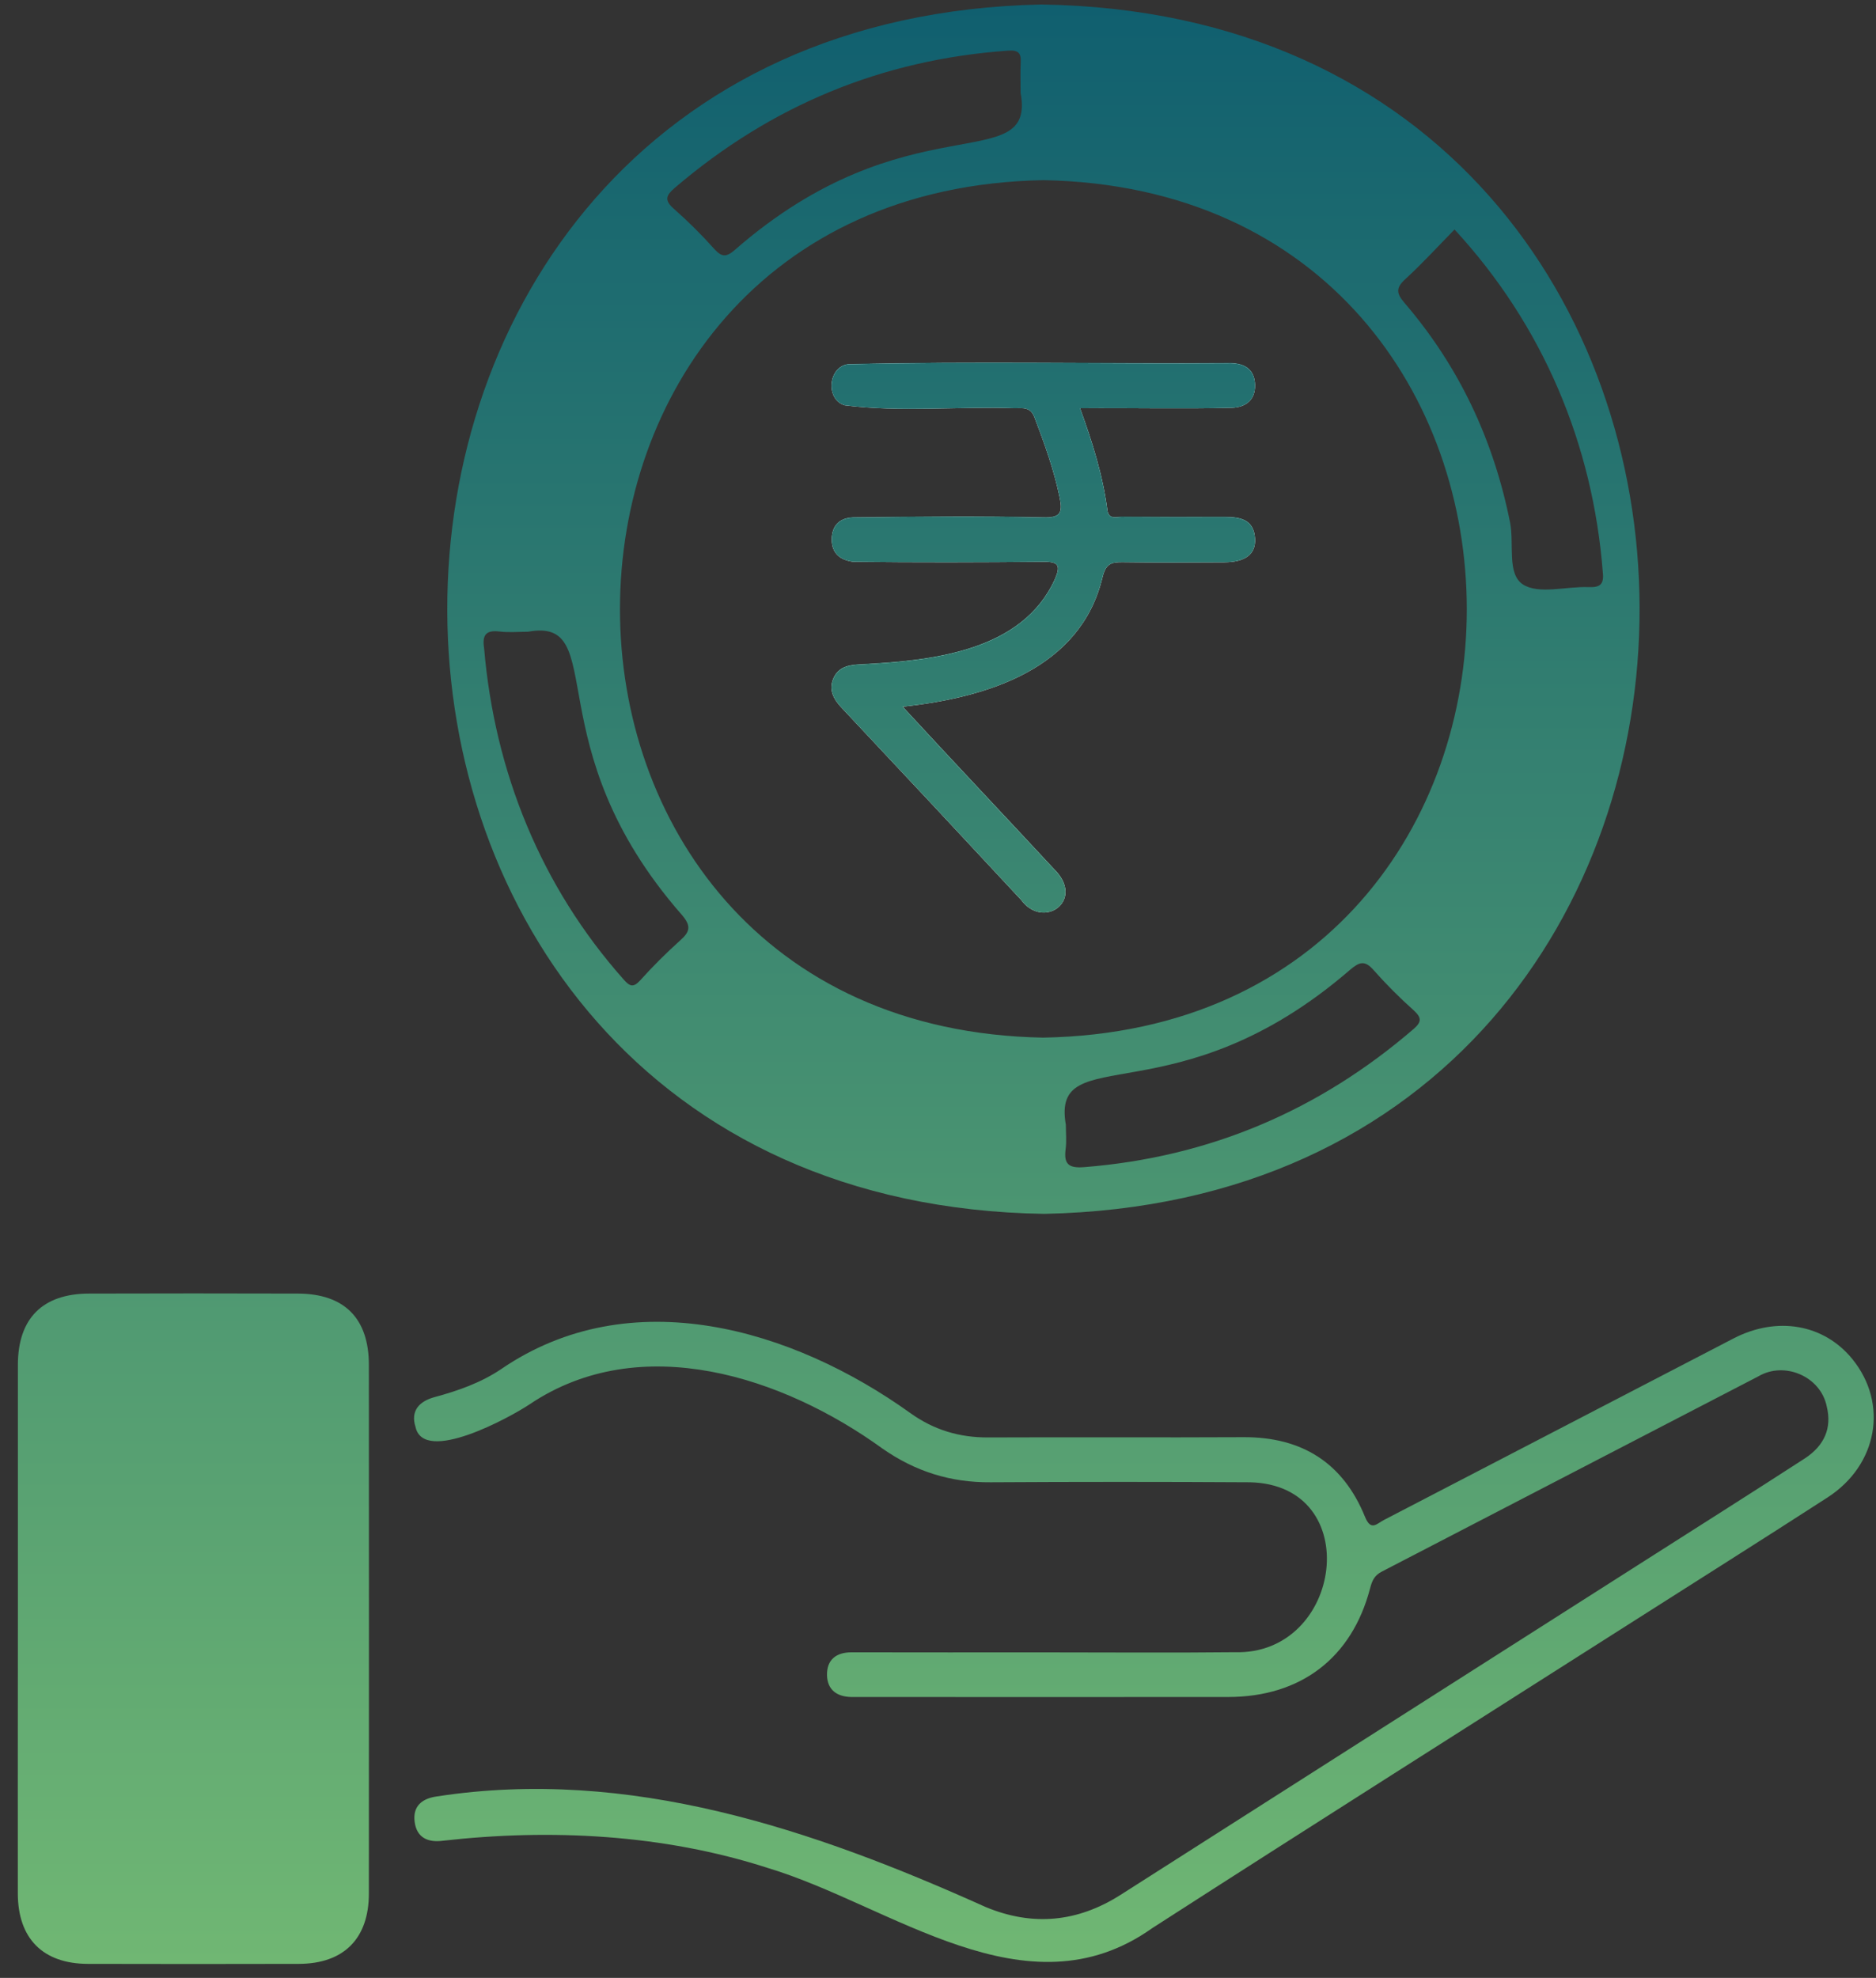 <svg width="92" height="97" viewBox="0 0 92 97" fill="none" xmlns="http://www.w3.org/2000/svg">
<rect x="0" y="0" width="92" height="97" fill="#333333" stroke="none"/>
<g clip-path="url(#clip0_1237_891)">
<path d="M51.076 0.221C12.107 1.018 12.29 58.932 51.212 59.53C90.247 58.735 90.074 0.801 51.076 0.221ZM33.116 9.192C37.822 5.175 43.247 2.921 49.431 2.484C49.931 2.448 50.083 2.592 50.057 3.064C50.032 3.559 50.051 4.057 50.051 4.553C50.808 8.734 44.488 4.87 36.037 12.257C35.609 12.627 35.39 12.608 35.026 12.207C34.409 11.515 33.751 10.861 33.055 10.248C32.549 9.808 32.669 9.573 33.116 9.192ZM33.361 46.116C32.671 46.735 32.014 47.39 31.395 48.079C31.052 48.457 30.873 48.367 30.578 48.029C26.528 43.47 24.255 37.846 23.741 31.791C23.641 31.16 23.817 30.886 24.498 30.971C24.956 31.027 25.425 30.982 25.889 30.982C29.959 30.238 26.181 36.578 33.432 44.86C33.895 45.397 33.856 45.678 33.361 46.116ZM69.323 50.464C64.67 54.471 59.305 56.751 53.169 57.239C52.392 57.3 52.164 57.079 52.26 56.346C52.311 55.956 52.269 55.554 52.269 55.157C51.537 50.953 57.702 54.917 66.206 47.563C66.664 47.174 66.932 47.079 67.368 47.582C67.981 48.274 68.635 48.93 69.326 49.546C69.706 49.897 69.74 50.105 69.323 50.464ZM51.162 50.887C23.464 50.388 23.501 9.34 51.175 8.835C78.835 9.355 78.872 50.397 51.162 50.887ZM77.904 28.793C76.812 28.751 75.474 29.16 74.693 28.667C73.888 28.155 74.263 26.675 74.056 25.632C73.251 21.593 71.566 17.99 68.886 14.865C68.477 14.388 68.439 14.127 68.917 13.689C69.745 12.93 70.505 12.097 71.331 11.255C75.667 15.951 78.118 21.787 78.604 28.084C78.665 28.663 78.463 28.815 77.904 28.793ZM60.066 25.343C58.375 25.343 56.685 25.349 54.995 25.338C54.727 25.338 54.369 25.479 54.305 25.005C54.088 23.309 53.575 21.689 52.964 20.002C55.556 19.983 57.896 20.042 60.426 19.981C61.097 19.953 61.567 19.599 61.545 18.855C61.522 18.111 61.059 17.819 60.367 17.799C54.111 17.841 47.833 17.703 41.58 17.853C40.605 17.993 40.483 19.584 41.427 19.861C44.165 20.207 46.992 19.907 49.758 20.002C50.147 20.002 50.531 19.925 50.728 20.443C51.223 21.739 51.691 23.038 51.971 24.403C52.118 25.117 52.011 25.391 51.182 25.365C48.07 25.301 44.95 25.332 41.837 25.365C41.183 25.388 40.792 25.76 40.79 26.441C40.788 27.122 41.209 27.451 41.84 27.533C44.952 27.568 48.072 27.56 51.186 27.533C51.947 27.523 52.004 27.756 51.743 28.368C50.14 31.959 45.657 32.396 42.197 32.572C41.629 32.594 41.116 32.695 40.873 33.252C40.63 33.81 40.867 34.264 41.261 34.681C44.207 37.821 47.146 40.967 50.078 44.118C51.179 45.604 53.256 44.132 51.68 42.601C49.161 39.885 46.814 37.405 44.262 34.641C48.451 34.191 52.995 32.772 54.068 28.292C54.227 27.626 54.502 27.546 55.062 27.554C56.718 27.578 58.376 27.571 60.033 27.559C61.077 27.552 61.586 27.163 61.543 26.406C61.493 25.465 60.823 25.342 60.066 25.343Z" fill="url(#paint0_linear_1237_891)"/>
<path d="M0.877 79.85C0.877 75.546 0.877 71.243 0.877 66.941C0.877 64.659 2.084 63.447 4.363 63.439C7.777 63.429 11.191 63.429 14.605 63.439C16.891 63.447 18.09 64.652 18.09 66.943C18.095 75.581 18.095 84.22 18.09 92.859C18.09 95.074 16.858 96.307 14.651 96.312C11.205 96.321 7.758 96.321 4.311 96.312C2.106 96.307 0.877 95.07 0.874 92.856C0.871 88.52 0.873 84.185 0.877 79.85Z" fill="url(#paint1_linear_1237_891)"/>
<path d="M51.306 81.036C54.387 81.036 57.473 81.061 60.553 81.028C65.862 81.179 66.968 72.822 61.3 72.694C57.057 72.669 52.815 72.669 48.572 72.694C46.613 72.709 44.89 72.165 43.279 71.042C38.418 67.524 31.427 65.209 25.982 68.864C24.999 69.523 20.776 71.827 20.377 69.979C20.13 69.209 20.537 68.729 21.305 68.519C22.457 68.208 23.584 67.813 24.579 67.142C30.936 62.794 38.879 65.166 44.644 69.3C45.793 70.125 47.043 70.5 48.451 70.495C52.627 70.476 56.803 70.504 60.979 70.482C63.846 70.468 65.862 71.738 66.939 74.385C67.232 75.107 67.515 74.726 67.862 74.546C73.577 71.577 79.293 68.609 85.01 65.641C87.155 64.529 89.456 64.942 90.845 66.657C92.612 68.837 92.089 71.846 89.621 73.44C86.428 75.504 83.211 77.531 80.005 79.573C72.168 84.565 64.315 89.531 56.504 94.561C50.318 98.951 43.737 93.431 37.62 91.598C32.526 89.957 27.006 89.675 21.711 90.274C20.996 90.369 20.437 90.131 20.335 89.35C20.233 88.568 20.705 88.199 21.428 88.1C30.861 86.647 39.895 89.723 48.337 93.524C50.651 94.486 52.853 94.267 54.96 92.923C63.518 87.463 72.078 82.007 80.638 76.554C83.26 74.884 85.886 73.222 88.495 71.533C89.491 70.886 89.835 70.015 89.588 68.992C89.299 67.506 87.52 66.743 86.236 67.496C80.08 70.69 73.923 73.883 67.764 77.075C67.391 77.267 67.286 77.529 67.188 77.902C66.294 81.309 63.792 83.221 60.233 83.224C54.069 83.228 47.904 83.228 41.739 83.224C41.039 83.208 40.577 82.871 40.557 82.161C40.54 81.398 41.004 81.032 41.762 81.033C44.943 81.038 48.124 81.039 51.306 81.036Z" fill="url(#paint2_linear_1237_891)"/>
<path d="M60.033 27.577C58.376 27.588 56.718 27.595 55.062 27.571C54.503 27.563 54.227 27.643 54.068 28.309C52.996 32.789 48.451 34.208 44.262 34.659C46.812 37.426 49.159 39.903 51.68 42.618C53.256 44.15 51.179 45.623 50.079 44.136C47.149 40.982 44.21 37.836 41.261 34.698C40.867 34.278 40.636 33.819 40.874 33.27C41.111 32.721 41.63 32.611 42.197 32.59C45.657 32.411 50.14 31.977 51.744 28.385C52.004 27.774 51.947 27.54 51.186 27.551C48.072 27.58 44.952 27.588 41.84 27.551C41.209 27.469 40.788 27.145 40.791 26.458C40.793 25.771 41.183 25.406 41.837 25.383C44.95 25.347 48.07 25.316 51.182 25.383C52.011 25.409 52.118 25.131 51.972 24.421C51.691 23.055 51.224 21.756 50.728 20.46C50.531 19.943 50.147 20.02 49.759 20.02C46.988 19.924 44.165 20.225 41.427 19.878C40.483 19.602 40.605 18.01 41.581 17.87C47.837 17.72 54.109 17.859 60.368 17.817C61.059 17.836 61.523 18.134 61.545 18.873C61.567 19.612 61.098 19.97 60.427 19.999C57.897 20.06 55.56 19.999 52.965 20.02C53.575 21.706 54.088 23.328 54.305 25.022C54.366 25.496 54.73 25.353 54.995 25.356C56.685 25.367 58.376 25.363 60.067 25.36C60.821 25.36 61.497 25.484 61.546 26.426C61.586 27.18 61.077 27.569 60.033 27.577Z" fill="#FEFEFE"/>
<path d="M60.033 27.577C58.376 27.588 56.718 27.595 55.062 27.571C54.503 27.563 54.227 27.643 54.068 28.309C52.996 32.789 48.451 34.208 44.262 34.659C46.812 37.426 49.159 39.903 51.68 42.618C53.256 44.15 51.179 45.623 50.079 44.136C47.149 40.982 44.21 37.836 41.261 34.698C40.867 34.278 40.636 33.819 40.874 33.27C41.111 32.721 41.63 32.611 42.197 32.59C45.657 32.411 50.14 31.977 51.744 28.385C52.004 27.774 51.947 27.54 51.186 27.551C48.072 27.58 44.952 27.588 41.84 27.551C41.209 27.469 40.788 27.145 40.791 26.458C40.793 25.771 41.183 25.406 41.837 25.383C44.95 25.347 48.07 25.316 51.182 25.383C52.011 25.409 52.118 25.131 51.972 24.421C51.691 23.055 51.224 21.756 50.728 20.46C50.531 19.943 50.147 20.02 49.759 20.02C46.988 19.924 44.165 20.225 41.427 19.878C40.483 19.602 40.605 18.01 41.581 17.87C47.837 17.72 54.109 17.859 60.368 17.817C61.059 17.836 61.523 18.134 61.545 18.873C61.567 19.612 61.098 19.97 60.427 19.999C57.897 20.06 55.56 19.999 52.965 20.02C53.575 21.706 54.088 23.328 54.305 25.022C54.366 25.496 54.73 25.353 54.995 25.356C56.685 25.367 58.376 25.363 60.067 25.36C60.821 25.36 61.497 25.484 61.546 26.426C61.586 27.18 61.077 27.569 60.033 27.577Z" fill="url(#paint3_linear_1237_891)"/>
</g>
<defs>
<linearGradient id="paint0_linear_1237_891" x1="46.38" y1="0.221" x2="46.38" y2="96.319" gradientUnits="userSpaceOnUse">
<stop stop-color="#105F6F"/>
<stop offset="1" stop-color="#70B773"/>
</linearGradient>
<linearGradient id="paint1_linear_1237_891" x1="46.38" y1="0.221" x2="46.38" y2="96.319" gradientUnits="userSpaceOnUse">
<stop stop-color="#105F6F"/>
<stop offset="1" stop-color="#70B773"/>
</linearGradient>
<linearGradient id="paint2_linear_1237_891" x1="46.38" y1="0.221" x2="46.38" y2="96.319" gradientUnits="userSpaceOnUse">
<stop stop-color="#105F6F"/>
<stop offset="1" stop-color="#70B773"/>
</linearGradient>
<linearGradient id="paint3_linear_1237_891" x1="46.38" y1="0.221" x2="46.38" y2="96.319" gradientUnits="userSpaceOnUse">
<stop stop-color="#105F6F"/>
<stop offset="1" stop-color="#70B773"/>
</linearGradient>
<clipPath id="clip0_1237_891">
<rect width="91.009" height="96.09" fill="white" transform="translate(0.883 0.219)"/>
</clipPath>
</defs>
</svg>
